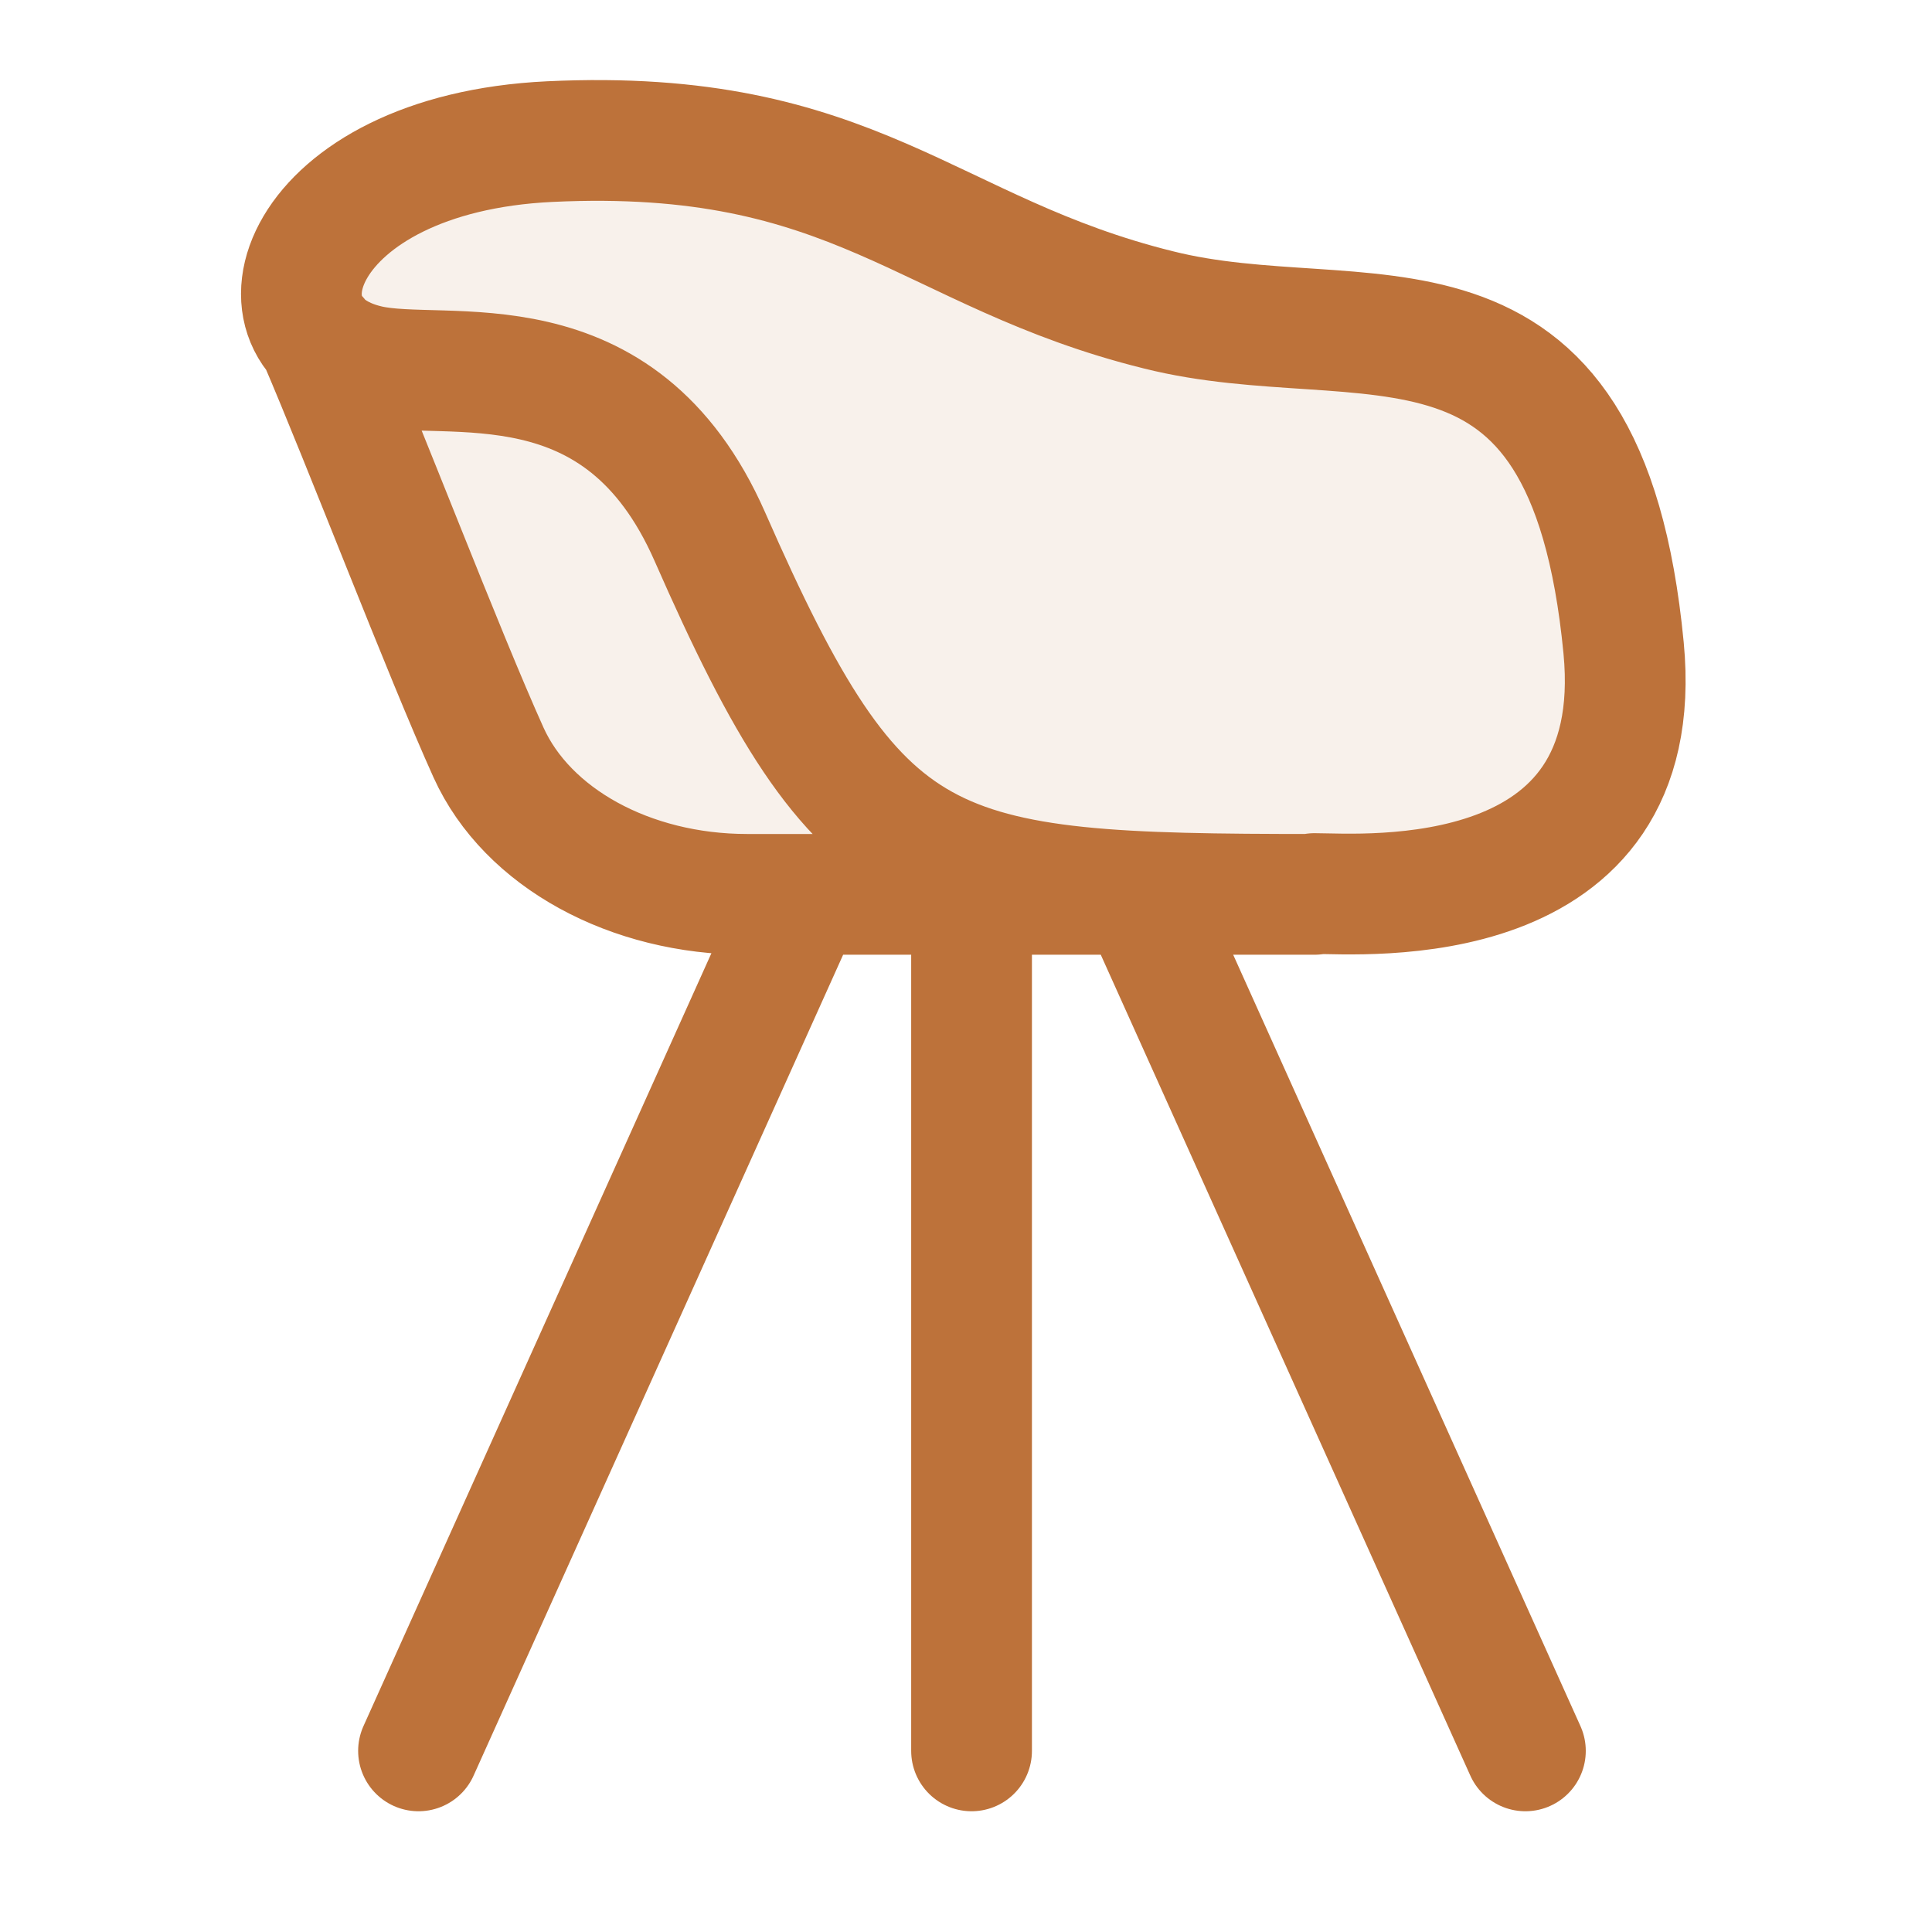 <svg xmlns="http://www.w3.org/2000/svg" fill="none" viewBox="0 0 24 24" height="24" width="24">
<path fill="#BD723A" d="M20.399 8.309C19.929 3.419 17.159 4.739 14.619 4.109C11.739 3.389 10.849 1.829 7.049 2.009C4.469 2.139 3.549 3.679 4.199 4.429H4.169C4.749 5.789 5.729 8.349 6.289 9.599C6.769 10.659 8.049 11.36 9.499 11.36H16.549C17.139 11.36 20.709 11.639 20.389 8.309H20.399Z" opacity="0.1"></path>
<path stroke-linejoin="round" stroke-linecap="round" stroke-width="1.5" stroke="#BD723A" d="M16.329 11.11C11.499 11.11 10.699 10.95 8.819 6.669C7.699 4.119 5.539 4.759 4.579 4.539C2.959 4.169 3.689 1.909 6.829 1.759C10.629 1.579 11.519 3.139 14.389 3.849C16.929 4.489 19.699 3.159 20.169 8.049C20.489 11.389 16.919 11.1 16.329 11.1V11.11ZM16.329 11.11H9.279C7.829 11.11 6.549 10.409 6.069 9.349C5.509 8.109 4.529 5.539 3.949 4.189M14.159 11.11L18.949 21.75M9.989 11.11L5.199 21.75M12.069 11.11V21.75"></path>
</svg>
